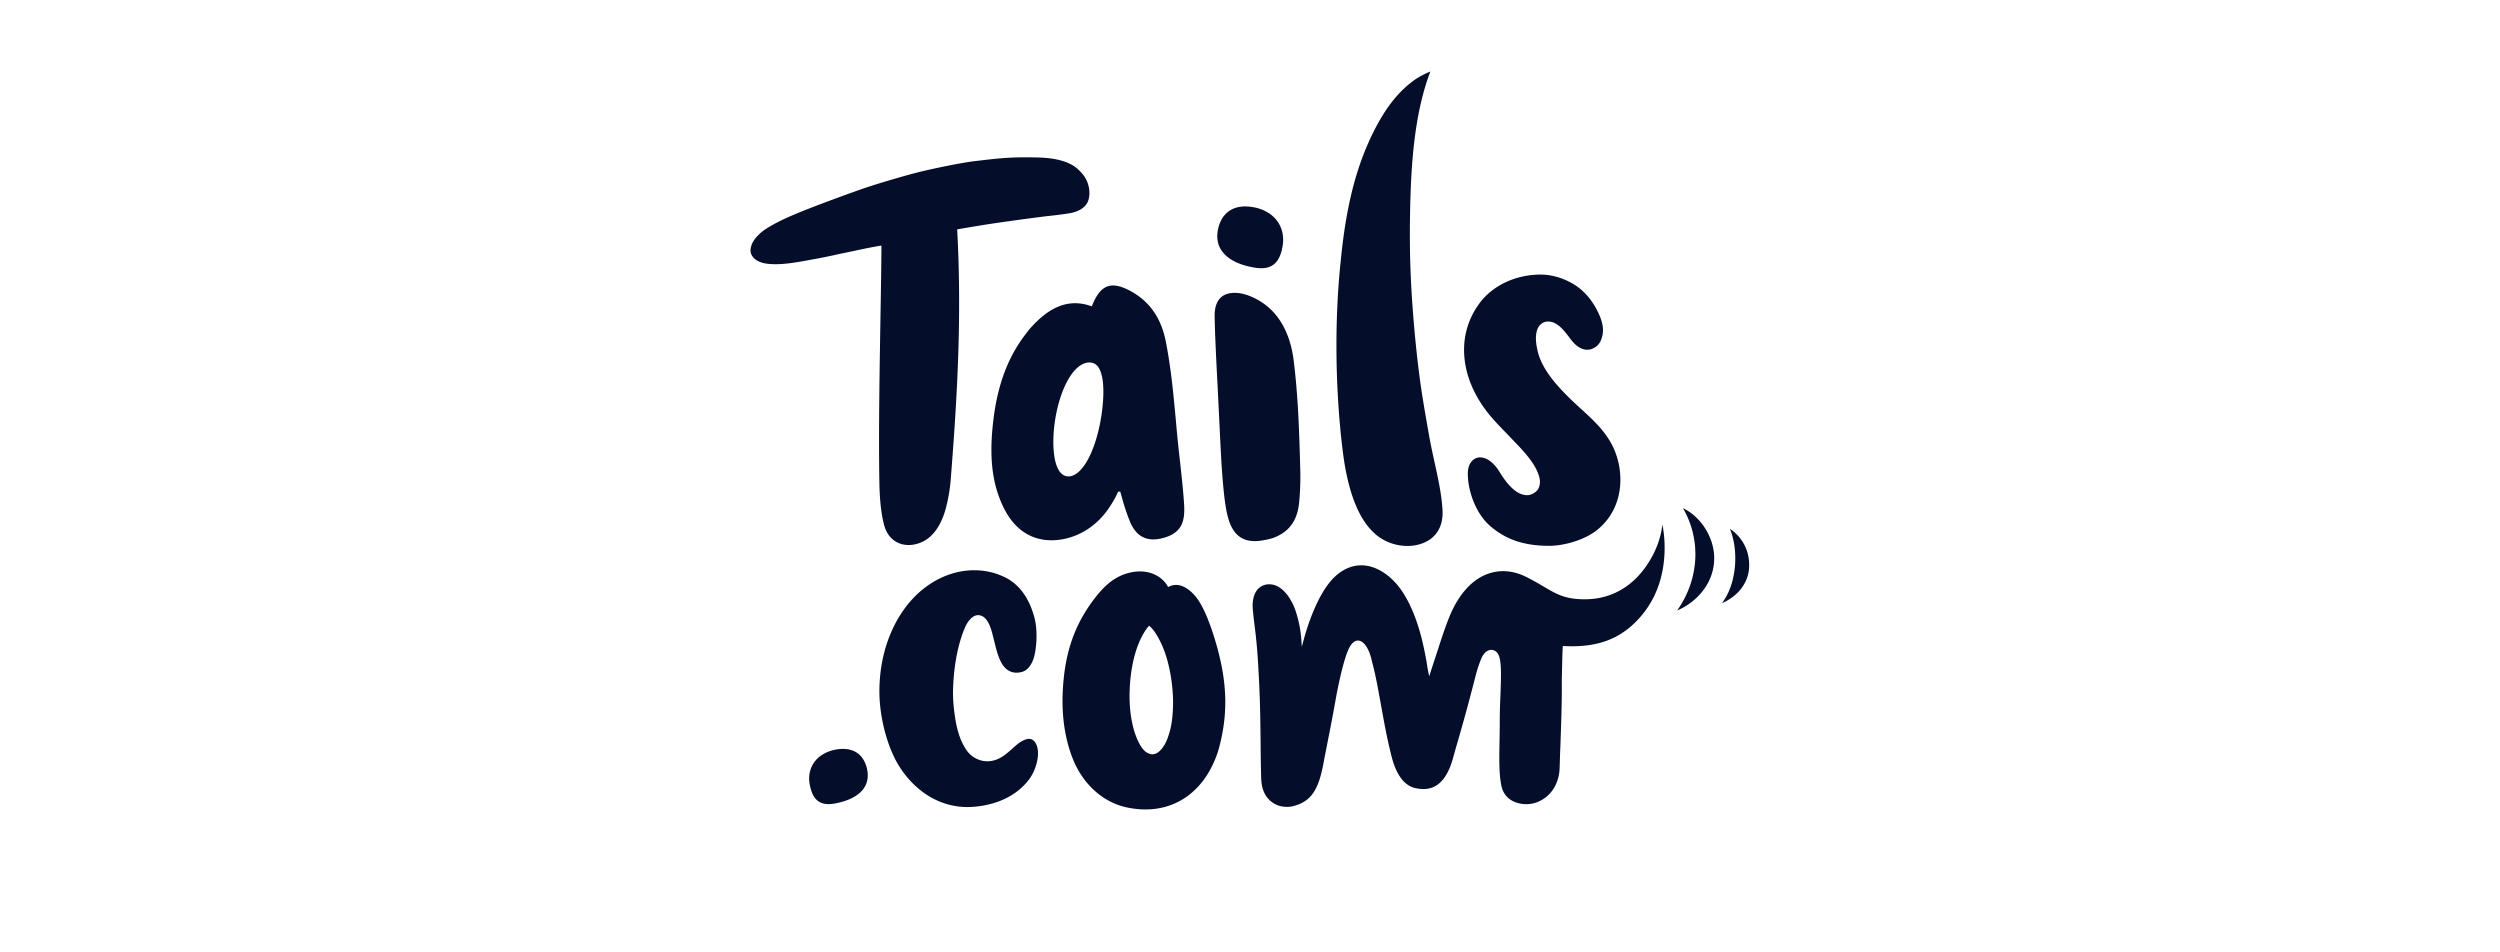 <svg xmlns="http://www.w3.org/2000/svg" xml:space="preserve" width="210" height="80" style="enable-background:new 0 0 210 80"><path d="M143.99 46.75c.07 2.23-1.52 3.87-3.11 4.53 1.85-2.61 2.04-5.93.49-8.59 1.46.68 2.57 2.38 2.62 4.06zm1.32-2.33c.73 1.73.63 4.55-.67 6.25 1.43-.62 2.31-1.83 2.29-3.21.01-1.23-.6-2.37-1.62-3.04zM73.97 25.98c-.08 4.99-.18 10.15-.1 14.67.03 1.52.2 2.89.46 3.66.35 1.05 1.29 1.62 2.39 1.44 1.61-.26 2.35-1.73 2.69-2.91.23-.83.38-1.68.45-2.54.47-5.98.95-12.99.57-20.5 0-.05-.01-.11-.01-.18 0-.08-.01-.18-.01-.25l-.01-.1.1-.02c1.13-.19 1.87-.32 2.8-.46 1.22-.18 2.46-.35 3.66-.51l.32-.04c.31-.04.61-.08.92-.11.55-.06 1.11-.13 1.66-.22.61-.11 1.38-.4 1.58-1.15.08-.31.09-.63.04-.94-.12-.66-.39-1.11-.95-1.62-.66-.6-1.77-.93-3.32-.97-2.28-.06-3.25.06-5.38.31-1.28.16-3.89.71-5.05 1.02-.65.17-3.04.84-4.56 1.38-1.45.51-4.08 1.48-5.38 2.03-.95.4-1.75.77-2.55 1.29-.5.33-.96.83-1.12 1.22-.17.43-.17.74.02 1.03.28.43.83.59 1.24.64 1.04.14 2.3-.08 3.4-.28l.32-.06c.76-.13 1.31-.25 1.88-.37.26-.06.54-.12.84-.18.29-.06.57-.12.85-.18.66-.14 1.34-.29 2.19-.43l.13-.02v.13c-.01 1.71-.04 3.46-.07 5.22zm28.24 28.28c.92 3.28.95 5.93.1 8.87-1.2 3.68-4.15 5.47-7.72 4.68-1.96-.44-3.63-1.95-4.47-4.06-.77-1.93-1.03-4.2-.77-6.73.28-2.75 1.12-4.88 2.72-6.91.99-1.25 1.93-1.87 3.15-2.07.18-.03.36-.04.55-.04 1.11 0 1.94.58 2.3 1.22l.05.09.09-.04c1.23-.59 2.3.92 2.42 1.1.72 1.05 1.3 2.89 1.58 3.89zm-4.33.63c-.35-1-.87-1.93-1.28-2.26l-.08-.07-.07.08c-.88 1.09-1.45 2.97-1.55 5.16-.06 1.27.04 2.37.33 3.45.02.07.47 1.75 1.24 2.03a.73.73 0 0 0 .62.02c.47-.2.84-.84 1.02-1.38.19-.56.37-1.17.42-2.49.05-1.07-.1-2.91-.65-4.54zM85.95 62.2c-.32.15-.63.43-.93.7-.16.14-.3.27-.45.38-.02.01-.03.03-.05.04-.02.01-.03.03-.05.04-.56.45-1.18.65-1.8.57-.58-.08-1.11-.4-1.45-.87-.49-.68-.82-1.61-1-2.83-.22-1.49-.17-2.25-.14-2.86.1-1.78.44-3.39.97-4.64.27-.63.77-1.23 1.37-1.01.63.23.87 1.21 1.04 1.92l.06.23c.21.87.47 1.96 1.11 2.4.36.25.78.3 1.25.16.39-.12.69-.46.91-1.02.25-.67.42-2.32.11-3.5-.46-1.75-1.36-2.93-2.66-3.5-.76-.34-1.58-.51-2.41-.51-2.07 0-4.17 1.06-5.67 2.99-1.5 1.93-2.31 4.52-2.29 7.28.02 2.21.71 4.73 1.71 6.27 1.47 2.27 3.69 3.49 6.07 3.34 1.17-.07 3.33-.45 4.74-2.24.7-.89 1.09-2.44.55-3.2-.24-.31-.54-.36-.99-.14zm26.67-25.82c.11 1.02.21 1.91.34 2.68.5 2.9 1.38 4.83 2.67 5.89.73.59 1.65.91 2.59.91h.01c.92 0 1.75-.32 2.27-.88.5-.54.73-1.27.67-2.18-.08-1.29-.37-2.62-.68-4.03-.17-.77-.34-1.56-.48-2.37-.54-3.07-.8-4.57-1.15-8.16-.35-3.8-.47-6.61-.42-10.02.07-4.18.32-8.56 1.71-12.21-.45.18-.88.4-1.28.67-1.32.93-2.39 2.25-3.37 4.15-1.54 2.99-2.42 6.39-2.87 11.01-.47 4.36-.49 9.33-.06 14l.05.54zm-24.14 9c-1.8.06-3.24-.87-4.15-2.69-.93-1.87-1.23-3.98-.95-6.83.32-3.31 1.22-5.82 2.85-7.89l.02-.03c.07-.09.19-.24.25-.32.94-1.05 2.18-2.15 3.81-2.15.44 0 .88.08 1.3.23l.1.03.04-.09c.35-.87.75-1.38 1.25-1.57.46-.18 1.02-.09 1.76.27 1.72.86 2.76 2.28 3.17 4.36.44 2.23.65 4.51.85 6.7.07.82.15 1.64.24 2.47l.12 1.06c.12 1.11.24 2.16.32 3.36.1 1.45-.15 2.44-1.68 2.88-1.4.4-2.35-.06-2.89-1.42-.24-.61-.45-1.23-.62-1.86-.05-.16-.09-.33-.15-.52l-.02-.08-.1.01c-.09-.01-.11.06-.12.1-.18.39-.39.76-.63 1.12-1.09 1.73-2.88 2.8-4.77 2.86zm3.92-9.8c.32-1.61.48-3.81-.13-4.72a.85.85 0 0 0-.55-.39c-.59-.12-1.24.27-1.78 1.07-.7 1.03-1.22 2.68-1.4 4.42-.17 1.72-.01 3.81 1.03 4.04.06.01.12.02.17.02 1.06 0 2.13-1.77 2.66-4.44zm34.05.72c.35.36.75.78 1.27 1.33.84.91 1.32 1.62 1.54 2.31.11.33.18.81-.11 1.22-.19.23-.46.38-.75.43-.8.07-1.6-.57-2.45-1.97-.16-.26-.73-1.11-1.5-1.19-.04 0-.07-.01-.11-.01-.12 0-.24.02-.36.07-.19.08-.34.22-.45.39-.25.37-.25.85-.22 1.28.09 1.28.7 3.02 1.86 4.02 1.36 1.18 2.93 1.69 5.1 1.67 1.11-.03 2.81-.46 3.91-1.35 2.38-1.93 2.34-5.25 1.08-7.4-.64-1.1-1.56-1.94-2.45-2.75-.28-.25-.56-.52-.84-.78-1.29-1.26-2.53-2.65-2.84-4.23-.16-.73-.15-1.28.03-1.73.14-.34.46-.58.83-.6.31-.01.61.09.85.28.36.24.67.64 1.1 1.21.61.81 1.18.92 1.55.87.45-.08.84-.39 1-.82.27-.66.2-1.34-.2-2.21-.66-1.41-1.57-2.31-2.86-2.85-.73-.31-1.51-.46-2.3-.42-1.95.08-3.75.95-4.81 2.35-2.11 2.78-1.7 6.6 1.06 9.74.35.39.68.74 1.07 1.14zm-20.84 9.15c.45-.04.9-.13 1.33-.26 1.32-.49 2.02-1.42 2.18-2.92.1-.97.13-1.94.1-2.91-.08-2.96-.17-6.02-.55-9.07-.24-1.96-.99-3.52-2.16-4.51-.83-.7-1.87-1.15-2.71-1.18h-.08c-.52 0-.92.14-1.2.42-.33.33-.5.85-.49 1.54.02 1.4.11 3.14.21 5.16l.04.77c.08 1.59.14 2.85.19 3.87.07 1.44.12 2.39.17 3.09.05.7.15 2.01.3 2.98.25 1.63.75 3.13 2.67 3.02zm32.68 2.09c-.98 1.42-2.8 3.05-5.87 2.77-1.18-.11-1.82-.49-2.72-1.02-.41-.24-.88-.52-1.48-.82-1.11-.56-2.25-.64-3.29-.25-1.33.5-2.43 1.75-3.18 3.59-.45 1.1-.94 2.69-.95 2.71 0 0-.28.84-.62 1.9l-.13.39-.08-.4c-.07-.35-.08-.45-.1-.57-.02-.16-.05-.35-.24-1.29-.48-2.34-1.18-3.81-1.69-4.63-.83-1.36-2.04-2.26-3.23-2.41-.93-.12-1.84.22-2.62.97-.99.95-1.92 2.86-2.57 5.23l-.17.62-.04-.64c-.07-.9-.26-1.79-.57-2.63-.43-1.06-1.09-1.78-1.78-1.94-.12-.03-.24-.04-.36-.04-.31 0-.61.11-.84.31-.41.36-.6 1.02-.52 1.85.05.54.1.95.15 1.34.1.82.2 1.59.31 3.48.15 2.52.17 4.43.19 6.28.01 1.01.02 1.97.05 3.01.03 1.09.43 1.82 1.22 2.22.48.24 1.09.25 1.48.14 1.43-.37 2.08-1.27 2.5-3.43.14-.74.28-1.44.41-2.11.25-1.28.47-2.39.64-3.38.27-1.53.71-3.44 1.09-4.26.3-.64.63-.75.85-.72.48.06.92.75 1.13 1.82.23.75.53 2.39.79 3.84.4 2.23.57 2.97.83 4.02.49 1.99 1.36 2.57 2.01 2.71.99.21 2.4.18 3.15-2.47.19-.69.35-1.24.49-1.72.51-1.79.72-2.53 1.37-5.04.14-.58.32-1.15.55-1.7.19-.43.5-.69.84-.68.27.01.49.18.61.47.24.61.19 1.79.14 3.28-.03.67-.06 1.44-.06 2.22 0 .64-.01 1.21-.02 1.73-.03 1.63-.04 2.71.15 3.68.13.64.48 1.1 1.05 1.36.79.35 1.71.28 2.44-.19.86-.53 1.37-1.49 1.41-2.63.02-.66.04-1.33.07-2.01.06-1.76.13-3.58.11-5.35.02-.73.05-2.45.08-2.79l.01-.1.1.01c2.5.12 4.28-.43 5.78-1.8.95-.87 1.68-1.96 2.12-3.18.73-2 .6-4.09.36-5.23-.08.72-.34 2.02-1.35 3.48zM70.13 62.98c-.78.16-1.42.56-1.79 1.13-.35.54-.46 1.2-.3 1.9.26 1.25.91 1.71 2.11 1.48 1.17-.22 2.01-.67 2.43-1.3.29-.44.38-.96.26-1.55-.28-1.35-1.26-1.95-2.71-1.66zm35.25-40.5c1.35.23 2.08-.3 2.34-1.71.16-.79.02-1.53-.38-2.13-.43-.63-1.15-1.07-2.03-1.23-.23-.04-.47-.07-.7-.07-1.24 0-2.06.7-2.31 1.99-.12.66-.02 1.25.33 1.74.48.7 1.43 1.19 2.75 1.41z" style="fill:#040e2b"/></svg>